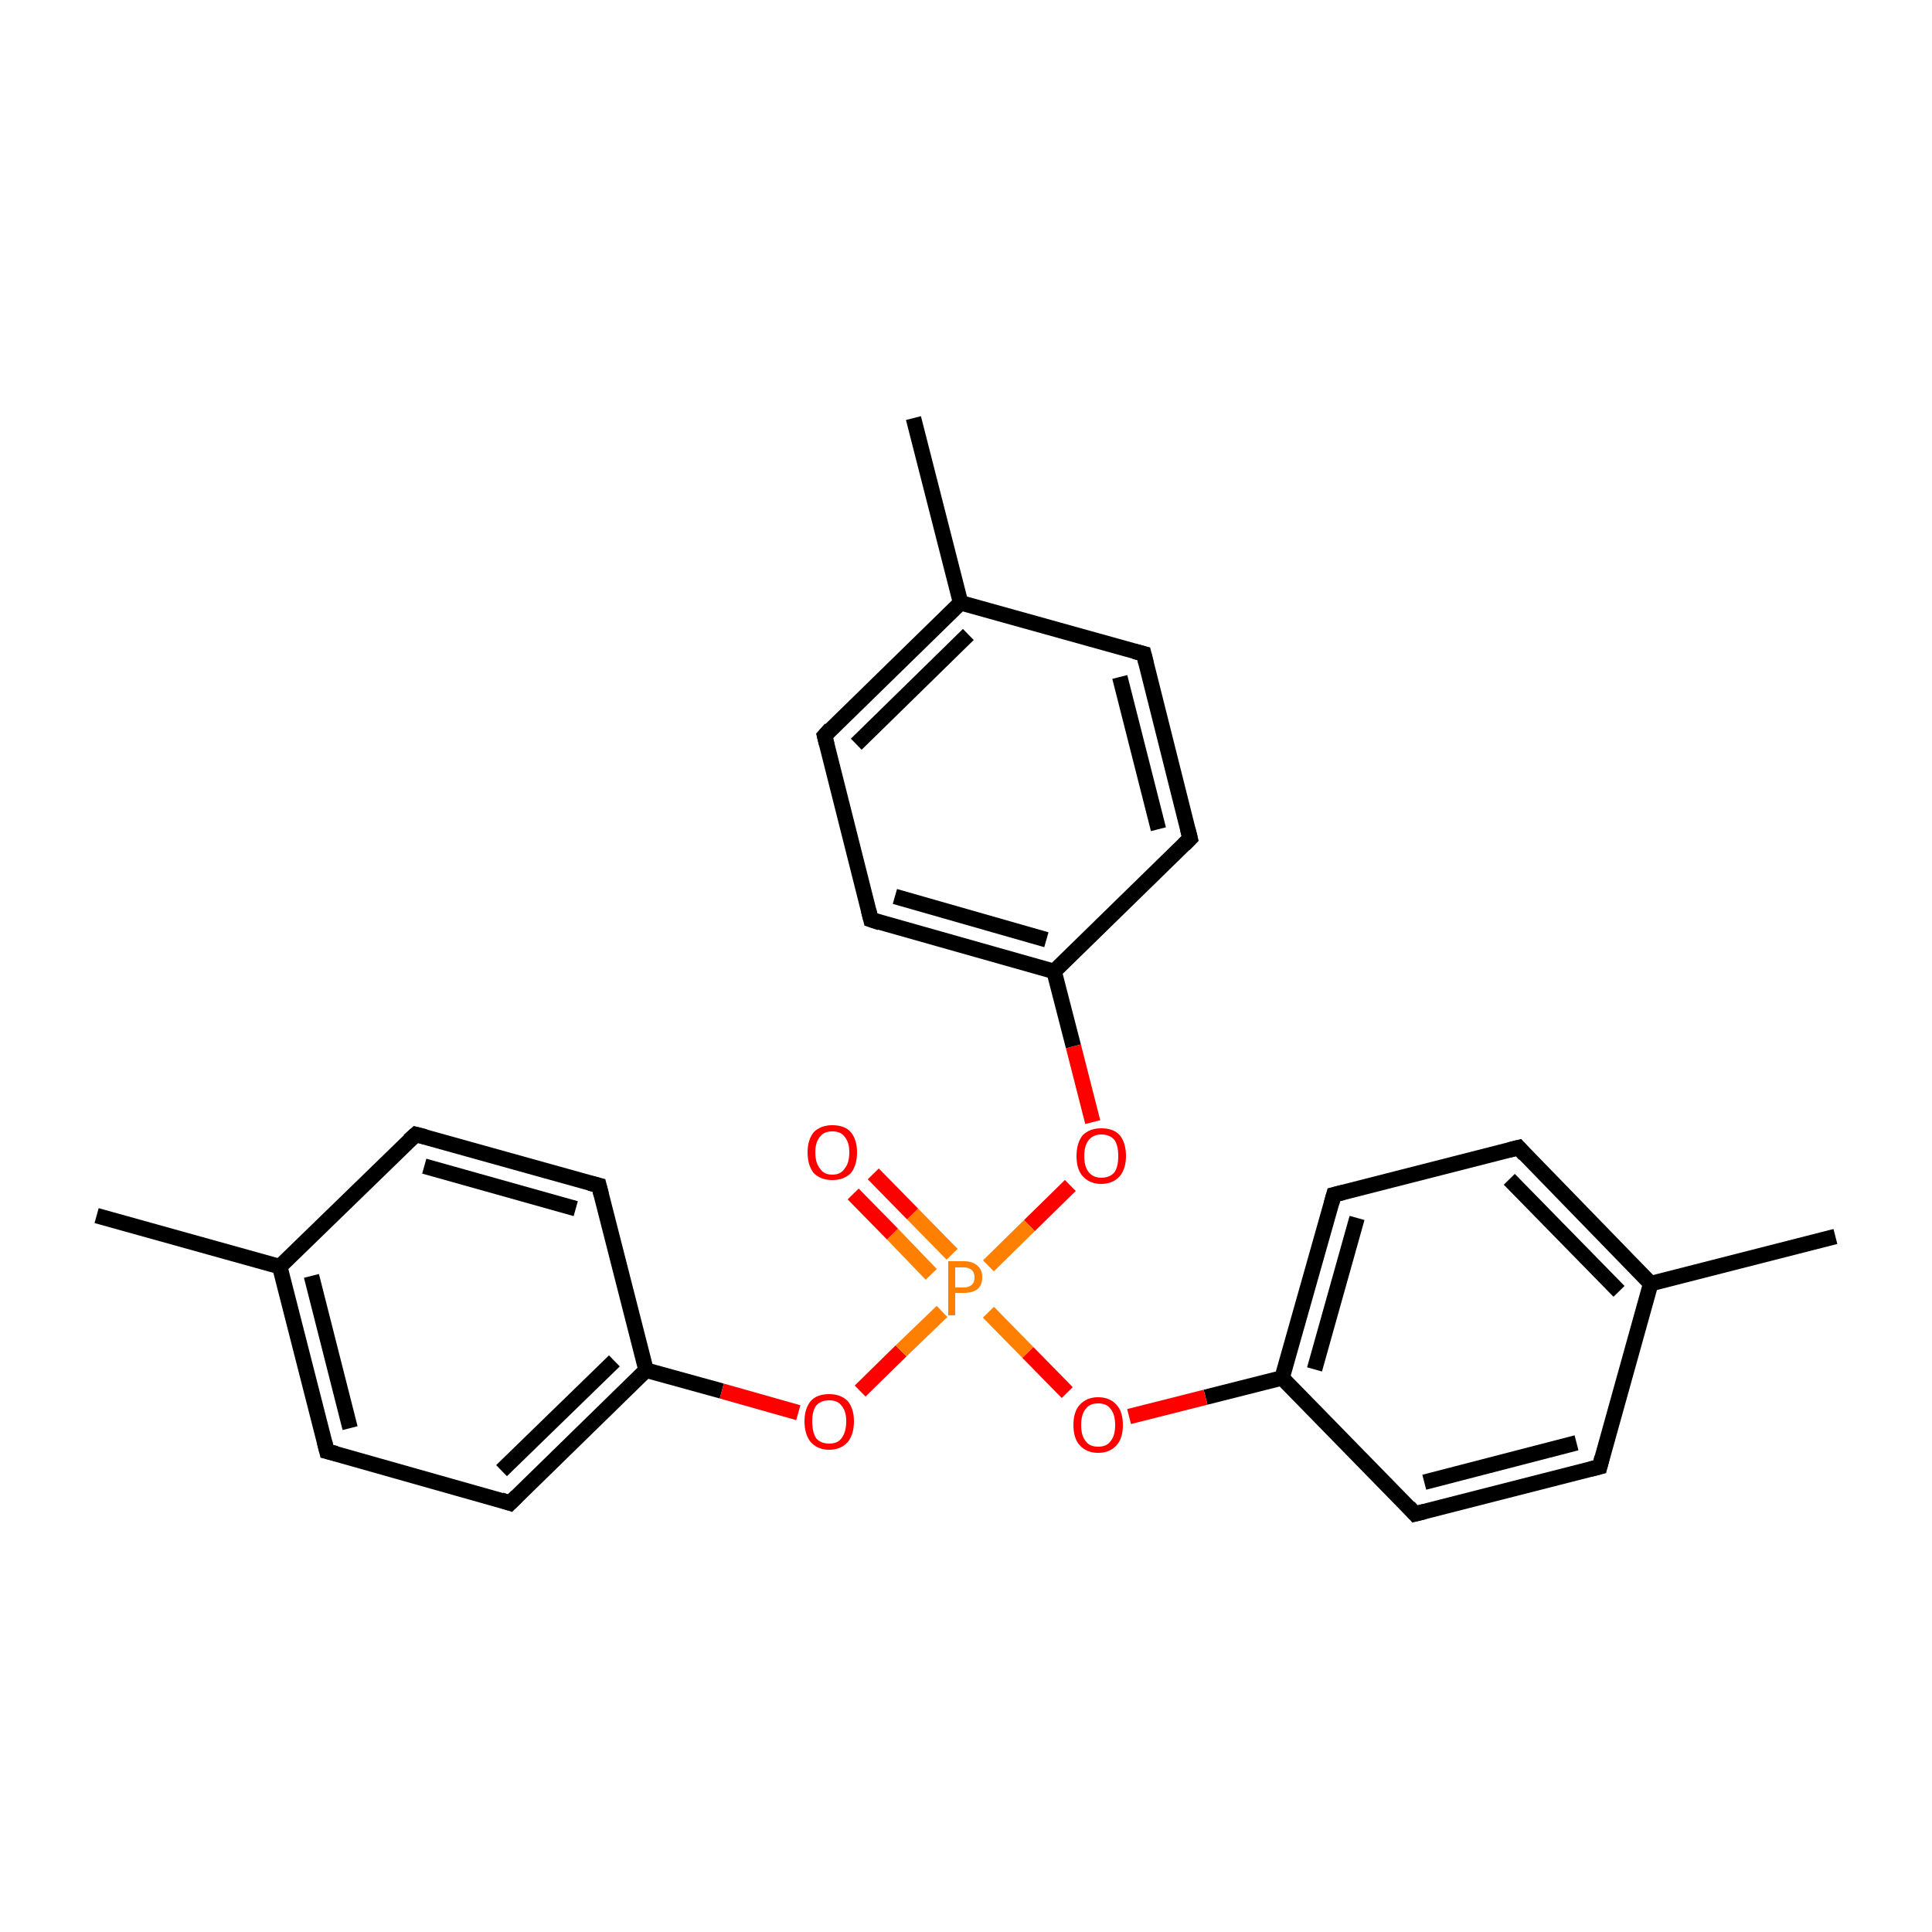 <?xml version='1.0' encoding='iso-8859-1'?>
<svg version='1.1' baseProfile='full'
              xmlns='http://www.w3.org/2000/svg'
                      xmlns:rdkit='http://www.rdkit.org/xml'
                      xmlns:xlink='http://www.w3.org/1999/xlink'
                  xml:space='preserve'
width='250px' height='250px' viewBox='0 0 250 250'>
<!-- END OF HEADER -->
<rect style='opacity:1.0;fill:#FFFFFF;stroke:none' width='250.0' height='250.0' x='0.0' y='0.0'> </rect>
<path class='bond-0 atom-0 atom-15' d='M 237.5,160.0 L 213.6,166.1' style='fill:none;fill-rule:evenodd;stroke:#000000;stroke-width:2.0px;stroke-linecap:butt;stroke-linejoin:miter;stroke-opacity:1' />
<path class='bond-1 atom-1 atom-16' d='M 118.2,54.1 L 124.3,78.0' style='fill:none;fill-rule:evenodd;stroke:#000000;stroke-width:2.0px;stroke-linecap:butt;stroke-linejoin:miter;stroke-opacity:1' />
<path class='bond-2 atom-2 atom-17' d='M 12.5,157.3 L 36.2,163.9' style='fill:none;fill-rule:evenodd;stroke:#000000;stroke-width:2.0px;stroke-linecap:butt;stroke-linejoin:miter;stroke-opacity:1' />
<path class='bond-3 atom-3 atom-9' d='M 207.0,189.8 L 183.1,195.9' style='fill:none;fill-rule:evenodd;stroke:#000000;stroke-width:2.0px;stroke-linecap:butt;stroke-linejoin:miter;stroke-opacity:1' />
<path class='bond-3 atom-3 atom-9' d='M 204.0,186.7 L 184.3,191.8' style='fill:none;fill-rule:evenodd;stroke:#000000;stroke-width:2.0px;stroke-linecap:butt;stroke-linejoin:miter;stroke-opacity:1' />
<path class='bond-4 atom-3 atom-15' d='M 207.0,189.8 L 213.6,166.1' style='fill:none;fill-rule:evenodd;stroke:#000000;stroke-width:2.0px;stroke-linecap:butt;stroke-linejoin:miter;stroke-opacity:1' />
<path class='bond-5 atom-4 atom-10' d='M 196.5,148.5 L 172.6,154.6' style='fill:none;fill-rule:evenodd;stroke:#000000;stroke-width:2.0px;stroke-linecap:butt;stroke-linejoin:miter;stroke-opacity:1' />
<path class='bond-6 atom-4 atom-15' d='M 196.5,148.5 L 213.6,166.1' style='fill:none;fill-rule:evenodd;stroke:#000000;stroke-width:2.0px;stroke-linecap:butt;stroke-linejoin:miter;stroke-opacity:1' />
<path class='bond-6 atom-4 atom-15' d='M 195.3,152.6 L 209.5,167.1' style='fill:none;fill-rule:evenodd;stroke:#000000;stroke-width:2.0px;stroke-linecap:butt;stroke-linejoin:miter;stroke-opacity:1' />
<path class='bond-7 atom-5 atom-11' d='M 148.0,84.6 L 154.0,108.5' style='fill:none;fill-rule:evenodd;stroke:#000000;stroke-width:2.0px;stroke-linecap:butt;stroke-linejoin:miter;stroke-opacity:1' />
<path class='bond-7 atom-5 atom-11' d='M 144.9,87.6 L 149.9,107.3' style='fill:none;fill-rule:evenodd;stroke:#000000;stroke-width:2.0px;stroke-linecap:butt;stroke-linejoin:miter;stroke-opacity:1' />
<path class='bond-8 atom-5 atom-16' d='M 148.0,84.6 L 124.3,78.0' style='fill:none;fill-rule:evenodd;stroke:#000000;stroke-width:2.0px;stroke-linecap:butt;stroke-linejoin:miter;stroke-opacity:1' />
<path class='bond-9 atom-6 atom-12' d='M 106.7,95.2 L 112.7,119.0' style='fill:none;fill-rule:evenodd;stroke:#000000;stroke-width:2.0px;stroke-linecap:butt;stroke-linejoin:miter;stroke-opacity:1' />
<path class='bond-10 atom-6 atom-16' d='M 106.7,95.2 L 124.3,78.0' style='fill:none;fill-rule:evenodd;stroke:#000000;stroke-width:2.0px;stroke-linecap:butt;stroke-linejoin:miter;stroke-opacity:1' />
<path class='bond-10 atom-6 atom-16' d='M 110.8,96.3 L 125.3,82.1' style='fill:none;fill-rule:evenodd;stroke:#000000;stroke-width:2.0px;stroke-linecap:butt;stroke-linejoin:miter;stroke-opacity:1' />
<path class='bond-11 atom-7 atom-13' d='M 53.8,146.8 L 77.5,153.4' style='fill:none;fill-rule:evenodd;stroke:#000000;stroke-width:2.0px;stroke-linecap:butt;stroke-linejoin:miter;stroke-opacity:1' />
<path class='bond-11 atom-7 atom-13' d='M 54.9,150.9 L 74.5,156.4' style='fill:none;fill-rule:evenodd;stroke:#000000;stroke-width:2.0px;stroke-linecap:butt;stroke-linejoin:miter;stroke-opacity:1' />
<path class='bond-12 atom-7 atom-17' d='M 53.8,146.8 L 36.2,163.9' style='fill:none;fill-rule:evenodd;stroke:#000000;stroke-width:2.0px;stroke-linecap:butt;stroke-linejoin:miter;stroke-opacity:1' />
<path class='bond-13 atom-8 atom-14' d='M 42.3,187.8 L 66.0,194.5' style='fill:none;fill-rule:evenodd;stroke:#000000;stroke-width:2.0px;stroke-linecap:butt;stroke-linejoin:miter;stroke-opacity:1' />
<path class='bond-14 atom-8 atom-17' d='M 42.3,187.8 L 36.2,163.9' style='fill:none;fill-rule:evenodd;stroke:#000000;stroke-width:2.0px;stroke-linecap:butt;stroke-linejoin:miter;stroke-opacity:1' />
<path class='bond-14 atom-8 atom-17' d='M 45.3,184.8 L 40.3,165.1' style='fill:none;fill-rule:evenodd;stroke:#000000;stroke-width:2.0px;stroke-linecap:butt;stroke-linejoin:miter;stroke-opacity:1' />
<path class='bond-15 atom-9 atom-18' d='M 183.1,195.9 L 165.9,178.3' style='fill:none;fill-rule:evenodd;stroke:#000000;stroke-width:2.0px;stroke-linecap:butt;stroke-linejoin:miter;stroke-opacity:1' />
<path class='bond-16 atom-10 atom-18' d='M 172.6,154.6 L 165.9,178.3' style='fill:none;fill-rule:evenodd;stroke:#000000;stroke-width:2.0px;stroke-linecap:butt;stroke-linejoin:miter;stroke-opacity:1' />
<path class='bond-16 atom-10 atom-18' d='M 175.6,157.6 L 170.1,177.2' style='fill:none;fill-rule:evenodd;stroke:#000000;stroke-width:2.0px;stroke-linecap:butt;stroke-linejoin:miter;stroke-opacity:1' />
<path class='bond-17 atom-11 atom-19' d='M 154.0,108.5 L 136.4,125.7' style='fill:none;fill-rule:evenodd;stroke:#000000;stroke-width:2.0px;stroke-linecap:butt;stroke-linejoin:miter;stroke-opacity:1' />
<path class='bond-18 atom-12 atom-19' d='M 112.7,119.0 L 136.4,125.7' style='fill:none;fill-rule:evenodd;stroke:#000000;stroke-width:2.0px;stroke-linecap:butt;stroke-linejoin:miter;stroke-opacity:1' />
<path class='bond-18 atom-12 atom-19' d='M 115.8,116.0 L 135.4,121.6' style='fill:none;fill-rule:evenodd;stroke:#000000;stroke-width:2.0px;stroke-linecap:butt;stroke-linejoin:miter;stroke-opacity:1' />
<path class='bond-19 atom-13 atom-20' d='M 77.5,153.4 L 83.6,177.3' style='fill:none;fill-rule:evenodd;stroke:#000000;stroke-width:2.0px;stroke-linecap:butt;stroke-linejoin:miter;stroke-opacity:1' />
<path class='bond-20 atom-14 atom-20' d='M 66.0,194.5 L 83.6,177.3' style='fill:none;fill-rule:evenodd;stroke:#000000;stroke-width:2.0px;stroke-linecap:butt;stroke-linejoin:miter;stroke-opacity:1' />
<path class='bond-20 atom-14 atom-20' d='M 64.9,190.3 L 79.5,176.1' style='fill:none;fill-rule:evenodd;stroke:#000000;stroke-width:2.0px;stroke-linecap:butt;stroke-linejoin:miter;stroke-opacity:1' />
<path class='bond-21 atom-18 atom-22' d='M 165.9,178.3 L 156.0,180.8' style='fill:none;fill-rule:evenodd;stroke:#000000;stroke-width:2.0px;stroke-linecap:butt;stroke-linejoin:miter;stroke-opacity:1' />
<path class='bond-21 atom-18 atom-22' d='M 156.0,180.8 L 146.1,183.3' style='fill:none;fill-rule:evenodd;stroke:#FF0000;stroke-width:2.0px;stroke-linecap:butt;stroke-linejoin:miter;stroke-opacity:1' />
<path class='bond-22 atom-19 atom-23' d='M 136.4,125.7 L 138.9,135.4' style='fill:none;fill-rule:evenodd;stroke:#000000;stroke-width:2.0px;stroke-linecap:butt;stroke-linejoin:miter;stroke-opacity:1' />
<path class='bond-22 atom-19 atom-23' d='M 138.9,135.4 L 141.4,145.2' style='fill:none;fill-rule:evenodd;stroke:#FF0000;stroke-width:2.0px;stroke-linecap:butt;stroke-linejoin:miter;stroke-opacity:1' />
<path class='bond-23 atom-20 atom-24' d='M 83.6,177.3 L 93.4,180.0' style='fill:none;fill-rule:evenodd;stroke:#000000;stroke-width:2.0px;stroke-linecap:butt;stroke-linejoin:miter;stroke-opacity:1' />
<path class='bond-23 atom-20 atom-24' d='M 93.4,180.0 L 103.3,182.8' style='fill:none;fill-rule:evenodd;stroke:#FF0000;stroke-width:2.0px;stroke-linecap:butt;stroke-linejoin:miter;stroke-opacity:1' />
<path class='bond-24 atom-21 atom-25' d='M 113.0,151.9 L 118.1,157.1' style='fill:none;fill-rule:evenodd;stroke:#FF0000;stroke-width:2.0px;stroke-linecap:butt;stroke-linejoin:miter;stroke-opacity:1' />
<path class='bond-24 atom-21 atom-25' d='M 118.1,157.1 L 123.2,162.3' style='fill:none;fill-rule:evenodd;stroke:#FF7F00;stroke-width:2.0px;stroke-linecap:butt;stroke-linejoin:miter;stroke-opacity:1' />
<path class='bond-24 atom-21 atom-25' d='M 110.4,154.5 L 115.5,159.7' style='fill:none;fill-rule:evenodd;stroke:#FF0000;stroke-width:2.0px;stroke-linecap:butt;stroke-linejoin:miter;stroke-opacity:1' />
<path class='bond-24 atom-21 atom-25' d='M 115.5,159.7 L 120.5,164.9' style='fill:none;fill-rule:evenodd;stroke:#FF7F00;stroke-width:2.0px;stroke-linecap:butt;stroke-linejoin:miter;stroke-opacity:1' />
<path class='bond-25 atom-22 atom-25' d='M 138.1,180.2 L 133.0,175.0' style='fill:none;fill-rule:evenodd;stroke:#FF0000;stroke-width:2.0px;stroke-linecap:butt;stroke-linejoin:miter;stroke-opacity:1' />
<path class='bond-25 atom-22 atom-25' d='M 133.0,175.0 L 127.9,169.8' style='fill:none;fill-rule:evenodd;stroke:#FF7F00;stroke-width:2.0px;stroke-linecap:butt;stroke-linejoin:miter;stroke-opacity:1' />
<path class='bond-26 atom-23 atom-25' d='M 138.5,153.4 L 133.2,158.6' style='fill:none;fill-rule:evenodd;stroke:#FF0000;stroke-width:2.0px;stroke-linecap:butt;stroke-linejoin:miter;stroke-opacity:1' />
<path class='bond-26 atom-23 atom-25' d='M 133.2,158.6 L 127.9,163.8' style='fill:none;fill-rule:evenodd;stroke:#FF7F00;stroke-width:2.0px;stroke-linecap:butt;stroke-linejoin:miter;stroke-opacity:1' />
<path class='bond-27 atom-24 atom-25' d='M 111.3,180.0 L 116.6,174.8' style='fill:none;fill-rule:evenodd;stroke:#FF0000;stroke-width:2.0px;stroke-linecap:butt;stroke-linejoin:miter;stroke-opacity:1' />
<path class='bond-27 atom-24 atom-25' d='M 116.6,174.8 L 121.9,169.7' style='fill:none;fill-rule:evenodd;stroke:#FF7F00;stroke-width:2.0px;stroke-linecap:butt;stroke-linejoin:miter;stroke-opacity:1' />
<path d='M 205.8,190.1 L 207.0,189.8 L 207.3,188.6' style='fill:none;stroke:#000000;stroke-width:2.0px;stroke-linecap:butt;stroke-linejoin:miter;stroke-opacity:1;' />
<path d='M 195.3,148.8 L 196.5,148.5 L 197.3,149.4' style='fill:none;stroke:#000000;stroke-width:2.0px;stroke-linecap:butt;stroke-linejoin:miter;stroke-opacity:1;' />
<path d='M 148.3,85.8 L 148.0,84.6 L 146.8,84.3' style='fill:none;stroke:#000000;stroke-width:2.0px;stroke-linecap:butt;stroke-linejoin:miter;stroke-opacity:1;' />
<path d='M 107.0,96.4 L 106.7,95.2 L 107.5,94.3' style='fill:none;stroke:#000000;stroke-width:2.0px;stroke-linecap:butt;stroke-linejoin:miter;stroke-opacity:1;' />
<path d='M 55.0,147.1 L 53.8,146.8 L 52.9,147.6' style='fill:none;stroke:#000000;stroke-width:2.0px;stroke-linecap:butt;stroke-linejoin:miter;stroke-opacity:1;' />
<path d='M 43.5,188.1 L 42.3,187.8 L 42.0,186.6' style='fill:none;stroke:#000000;stroke-width:2.0px;stroke-linecap:butt;stroke-linejoin:miter;stroke-opacity:1;' />
<path d='M 184.3,195.6 L 183.1,195.9 L 182.3,195.0' style='fill:none;stroke:#000000;stroke-width:2.0px;stroke-linecap:butt;stroke-linejoin:miter;stroke-opacity:1;' />
<path d='M 173.8,154.3 L 172.6,154.6 L 172.3,155.7' style='fill:none;stroke:#000000;stroke-width:2.0px;stroke-linecap:butt;stroke-linejoin:miter;stroke-opacity:1;' />
<path d='M 153.7,107.3 L 154.0,108.5 L 153.2,109.3' style='fill:none;stroke:#000000;stroke-width:2.0px;stroke-linecap:butt;stroke-linejoin:miter;stroke-opacity:1;' />
<path d='M 112.4,117.8 L 112.7,119.0 L 113.9,119.4' style='fill:none;stroke:#000000;stroke-width:2.0px;stroke-linecap:butt;stroke-linejoin:miter;stroke-opacity:1;' />
<path d='M 76.3,153.1 L 77.5,153.4 L 77.8,154.6' style='fill:none;stroke:#000000;stroke-width:2.0px;stroke-linecap:butt;stroke-linejoin:miter;stroke-opacity:1;' />
<path d='M 64.8,194.1 L 66.0,194.5 L 66.9,193.6' style='fill:none;stroke:#000000;stroke-width:2.0px;stroke-linecap:butt;stroke-linejoin:miter;stroke-opacity:1;' />
<path class='atom-21' d='M 104.5 149.1
Q 104.5 147.5, 105.3 146.5
Q 106.2 145.6, 107.7 145.6
Q 109.3 145.6, 110.1 146.5
Q 110.9 147.5, 110.9 149.1
Q 110.9 150.8, 110.1 151.8
Q 109.2 152.7, 107.7 152.7
Q 106.2 152.7, 105.3 151.8
Q 104.5 150.8, 104.5 149.1
M 107.7 152.0
Q 108.8 152.0, 109.3 151.2
Q 109.9 150.5, 109.9 149.1
Q 109.9 147.8, 109.3 147.1
Q 108.8 146.4, 107.7 146.4
Q 106.6 146.4, 106.1 147.1
Q 105.5 147.8, 105.5 149.1
Q 105.5 150.5, 106.1 151.2
Q 106.6 152.0, 107.7 152.0
' fill='#FF0000'/>
<path class='atom-22' d='M 138.9 184.4
Q 138.9 182.7, 139.7 181.8
Q 140.6 180.8, 142.1 180.8
Q 143.6 180.8, 144.5 181.8
Q 145.3 182.7, 145.3 184.4
Q 145.3 186.1, 144.5 187.0
Q 143.6 188.0, 142.1 188.0
Q 140.6 188.0, 139.7 187.0
Q 138.9 186.1, 138.9 184.4
M 142.1 187.2
Q 143.2 187.2, 143.7 186.5
Q 144.3 185.8, 144.3 184.4
Q 144.3 183.0, 143.7 182.3
Q 143.2 181.6, 142.1 181.6
Q 141.0 181.6, 140.5 182.3
Q 139.9 183.0, 139.9 184.4
Q 139.9 185.8, 140.5 186.5
Q 141.0 187.2, 142.1 187.2
' fill='#FF0000'/>
<path class='atom-23' d='M 139.3 149.6
Q 139.3 147.9, 140.1 146.9
Q 141.0 146.0, 142.5 146.0
Q 144.1 146.0, 144.9 146.9
Q 145.7 147.9, 145.7 149.6
Q 145.7 151.2, 144.9 152.2
Q 144.0 153.2, 142.5 153.2
Q 141.0 153.2, 140.1 152.2
Q 139.3 151.3, 139.3 149.6
M 142.5 152.4
Q 143.6 152.4, 144.2 151.7
Q 144.7 151.0, 144.7 149.6
Q 144.7 148.2, 144.2 147.5
Q 143.6 146.8, 142.5 146.8
Q 141.5 146.8, 140.9 147.5
Q 140.3 148.2, 140.3 149.6
Q 140.3 151.0, 140.9 151.7
Q 141.5 152.4, 142.5 152.4
' fill='#FF0000'/>
<path class='atom-24' d='M 104.1 183.9
Q 104.1 182.3, 104.9 181.3
Q 105.7 180.4, 107.3 180.4
Q 108.8 180.4, 109.7 181.3
Q 110.5 182.3, 110.5 183.9
Q 110.5 185.6, 109.7 186.6
Q 108.8 187.6, 107.3 187.6
Q 105.8 187.6, 104.9 186.6
Q 104.1 185.6, 104.1 183.9
M 107.3 186.8
Q 108.4 186.8, 108.9 186.1
Q 109.5 185.3, 109.5 183.9
Q 109.5 182.6, 108.9 181.9
Q 108.4 181.2, 107.3 181.2
Q 106.2 181.2, 105.6 181.9
Q 105.1 182.6, 105.1 183.9
Q 105.1 185.3, 105.6 186.1
Q 106.2 186.8, 107.3 186.8
' fill='#FF0000'/>
<path class='atom-25' d='M 124.7 163.2
Q 125.9 163.2, 126.5 163.8
Q 127.1 164.3, 127.1 165.3
Q 127.1 166.3, 126.5 166.8
Q 125.9 167.3, 124.7 167.3
L 123.6 167.3
L 123.6 170.2
L 122.7 170.2
L 122.7 163.2
L 124.7 163.2
M 124.7 166.6
Q 125.4 166.6, 125.8 166.2
Q 126.1 165.9, 126.1 165.3
Q 126.1 164.7, 125.8 164.4
Q 125.4 164.0, 124.7 164.0
L 123.6 164.0
L 123.6 166.6
L 124.7 166.6
' fill='#FF7F00'/>
</svg>
